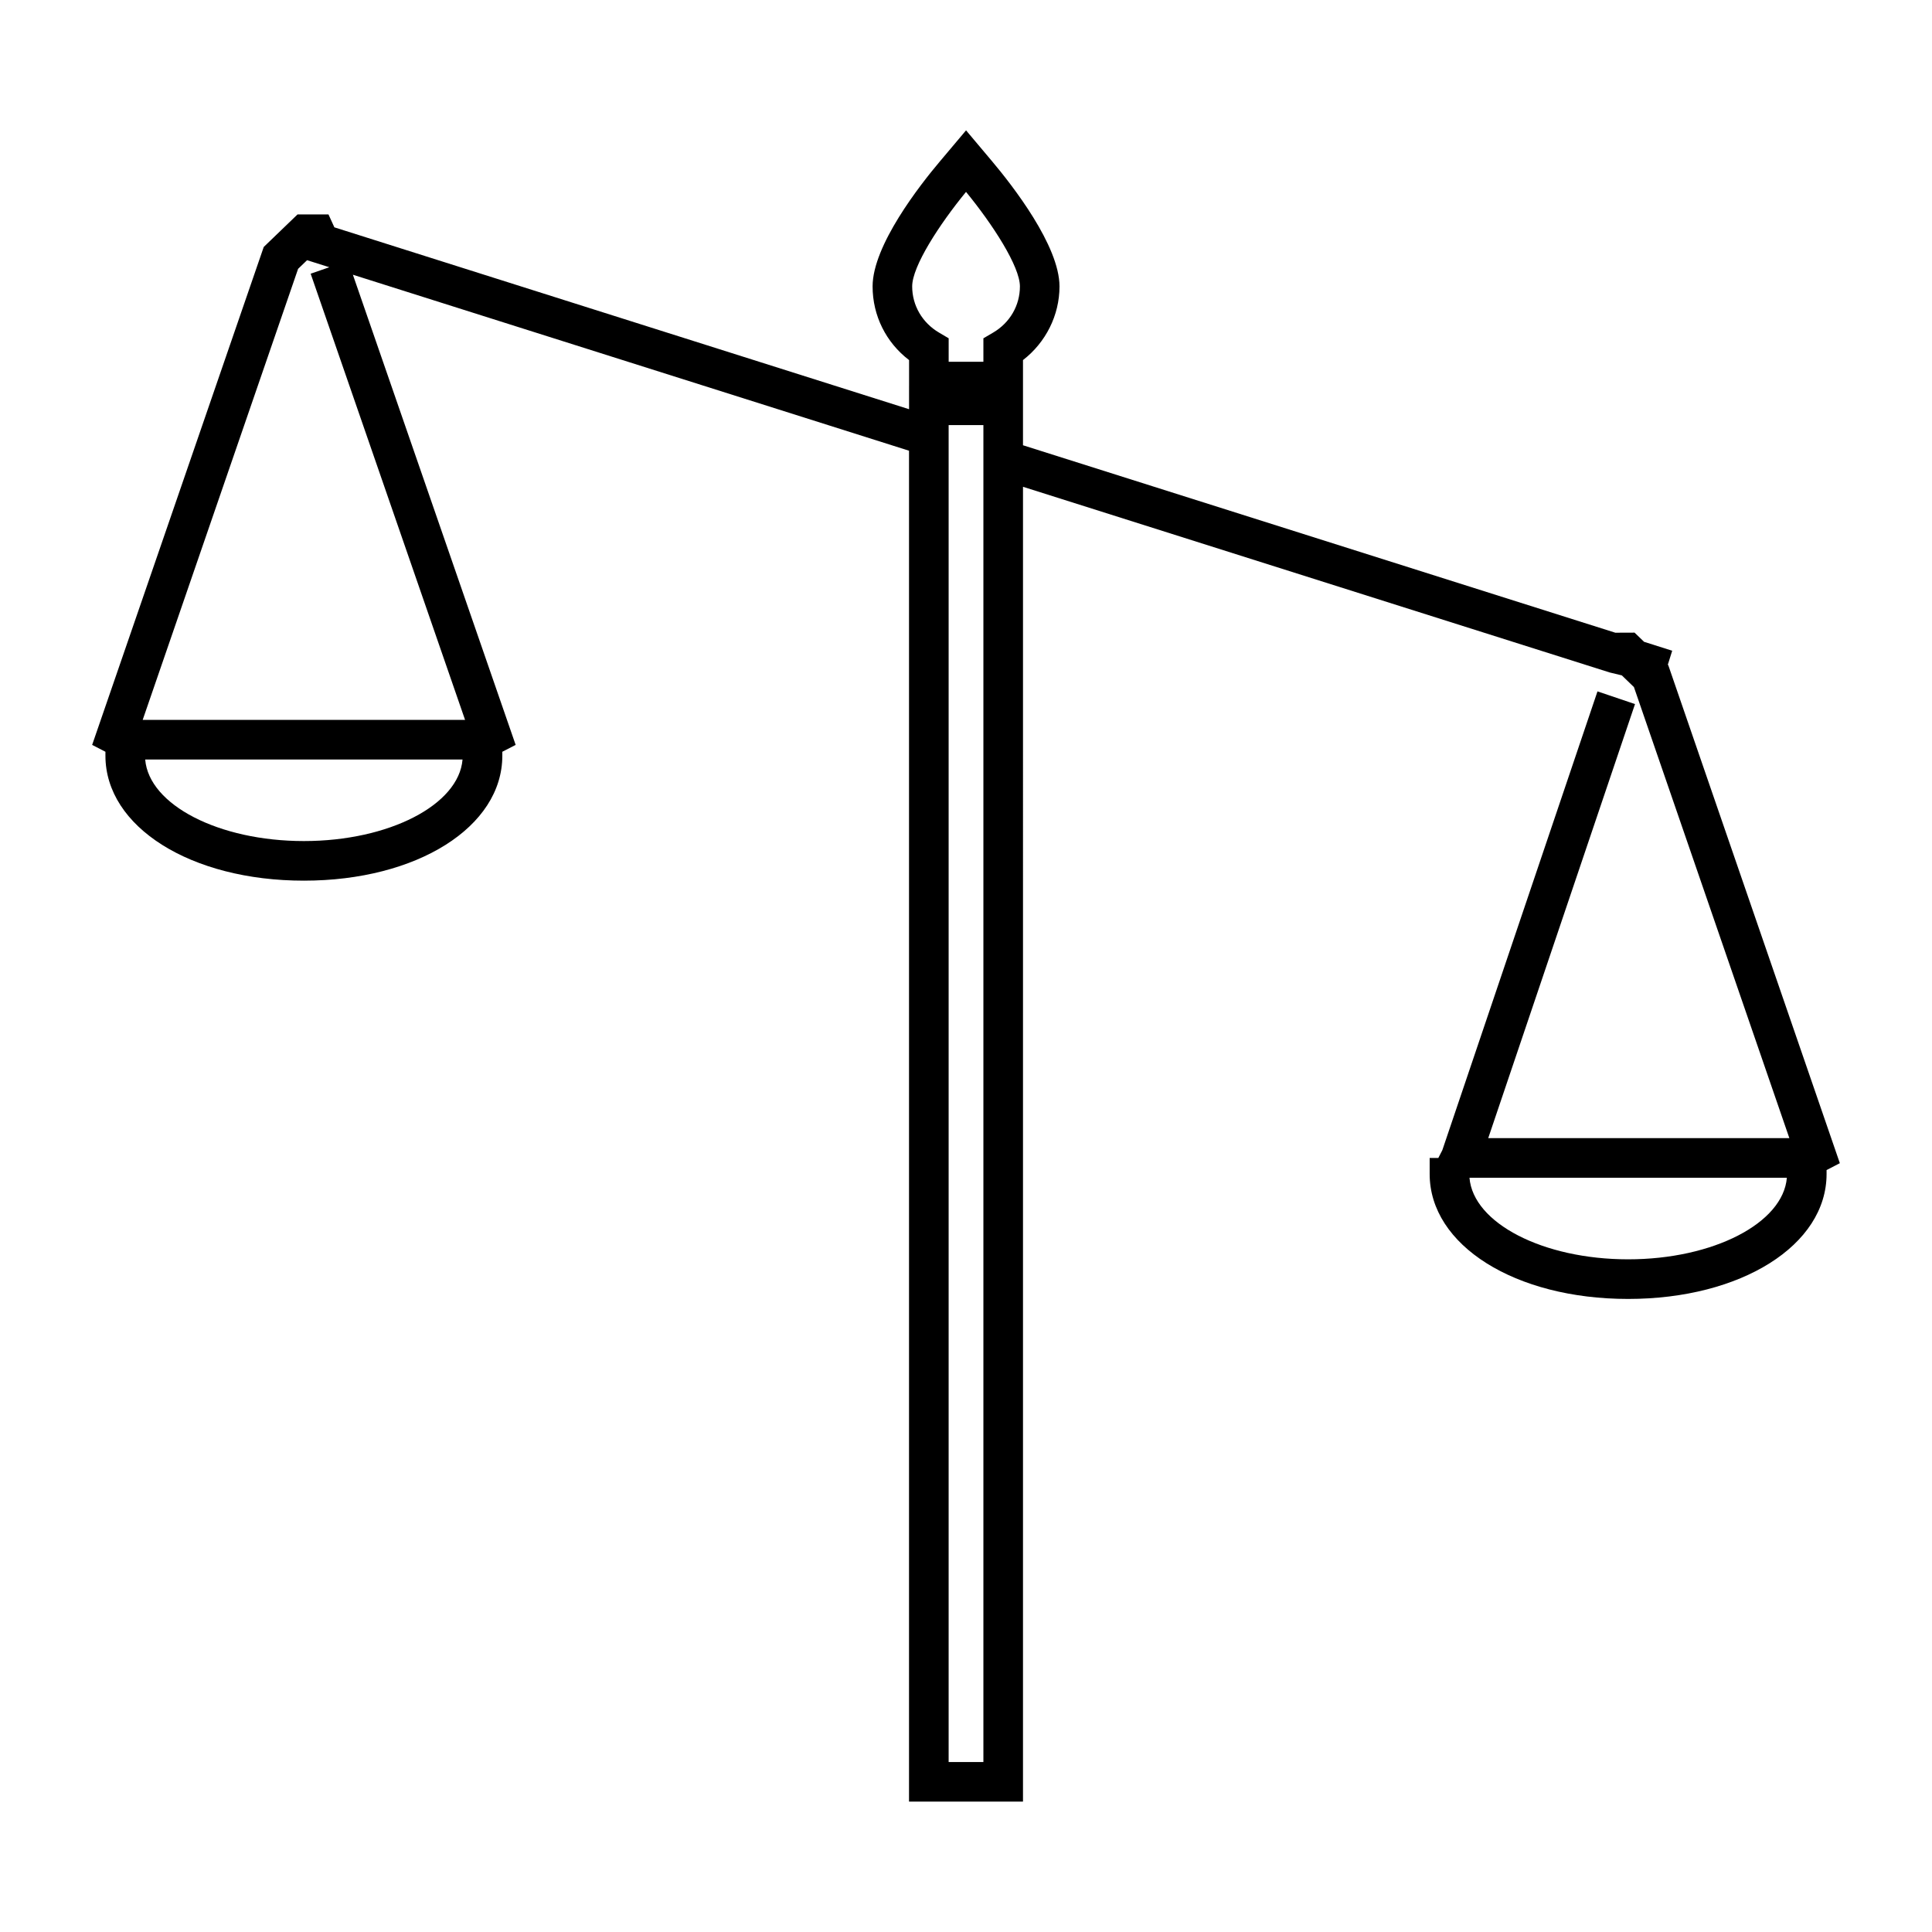 <?xml version="1.0" encoding="UTF-8"?>
<!-- Uploaded to: SVG Repo, www.svgrepo.com, Generator: SVG Repo Mixer Tools -->
<svg fill="#000000" width="800px" height="800px" version="1.1" viewBox="144 144 512 512" xmlns="http://www.w3.org/2000/svg">
 <path d="m586.11 320.28-0.121-0.121 1.16-3.707-7.453-2.367-2.519-2.43-5.106 0.02-156.97-49.676v-22.574c6.035-4.656 9.676-11.887 9.676-19.516 0-10.797-12.496-26.785-17.863-33.164l-6.902-8.199-6.894 8.184c-5.375 6.359-17.871 22.336-17.871 33.168 0 7.762 3.562 14.867 9.668 19.531v6.727h-0.004v6.289l-152.3-48.199-1.562-3.418h-8.203l-8.953 8.621-45.473 131.96 3.519 1.816v1.051c0 18.879 22.609 33.109 52.59 33.109 29.98 0 52.59-14.234 52.59-33.109v-1.051l3.531-1.82-43.133-124.6 147.38 46.641v358h30.203l0.004-348.44 155.5 49.211 3.195 0.766 3.207 3.102 41.188 119.53-79.801 0.004 38.898-115.03-9.945-3.363-41.113 121.57-1.066 2.078h-2.297v4.246c0 18.879 22.602 33.113 52.586 33.113 29.992 0 52.602-14.238 52.602-33.113v-1.043l3.516-1.82zm-361.58 46.609c-22.582 0-41.066-9.605-42.051-21.605h84.098c-0.977 12.004-19.465 21.605-42.047 21.605zm42.719-32.105h-85.438l41.188-119.54 2.379-2.289 5.898 1.863-4.949 1.715zm137.36 276.17h-9.211v-354.3h9.211zm2.594-378.82-2.594 1.523v6.223h-9.203v-6.231l-2.582-1.523c-4.434-2.617-7.086-7.191-7.086-12.234 0-5.328 7.195-16.414 14.27-25.039 7.086 8.645 14.281 19.75 14.281 25.055-0.004 5.043-2.648 9.613-7.086 12.227zm168.27 245.6c-22.582 0-41.07-9.605-42.047-21.613h84.109c-0.98 12.004-19.477 21.613-42.062 21.613z"/>
</svg>